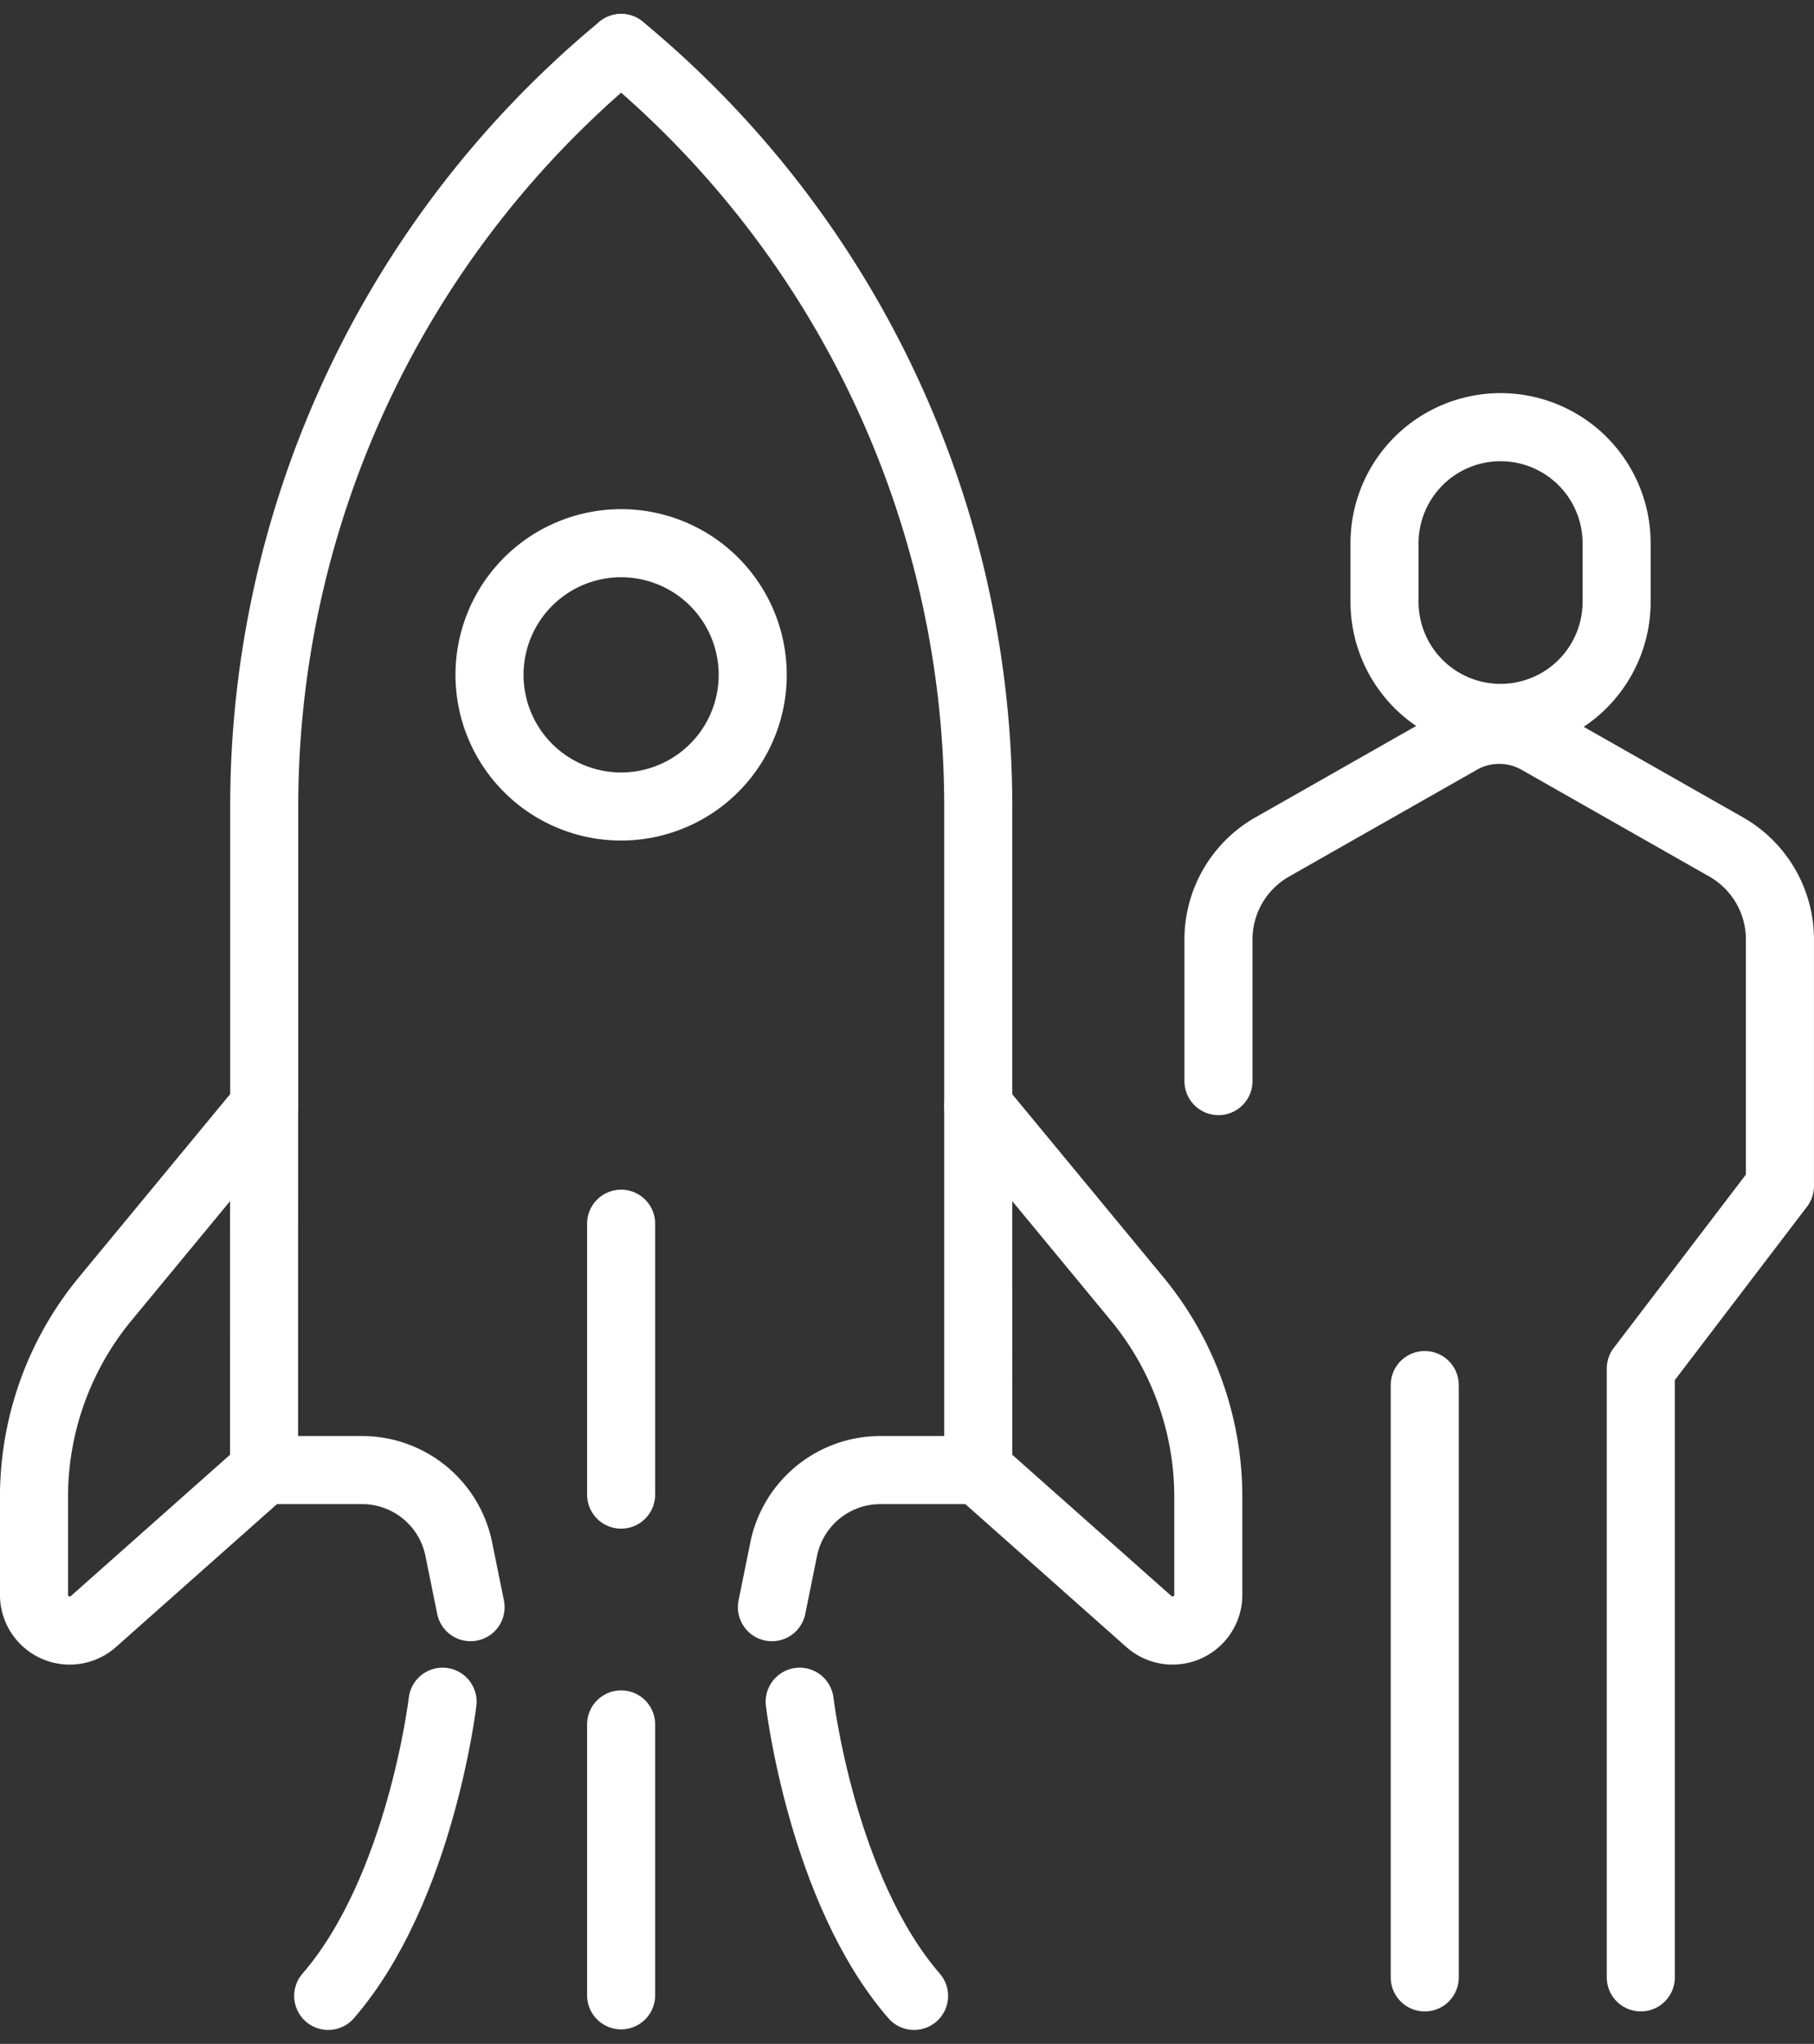 <svg xmlns="http://www.w3.org/2000/svg" width="53.303" height="60.038" viewBox="0 0 53.303 60.038">
  <rect x="0" y="0" width="53.303" height="60.038" fill="#333333" stroke="none"/>
  <g id="Launch_Training_Icon" data-name="Launch Training Icon" transform="translate(-180.98 -1299.946)">
    <path id="Path_770" data-name="Path 770" d="M8.761,88.906,4.095,94.554A9.14,9.14,0,0,0,2,100.376v2.874a1.049,1.049,0,0,0,1.746.785l5.014-4.449Z" transform="translate(179.979 1243.542)" fill="none" stroke="#fff" stroke-linecap="round" stroke-linejoin="round" stroke-width="2"/>
    <path id="Path_771" data-name="Path 771" d="M20.9,33.093V24.286A28.911,28.911,0,0,1,31.275,2.094L31.388,2" transform="translate(167.844 1299.355)" fill="none" stroke="#fff" stroke-linecap="round" stroke-linejoin="round" stroke-width="2"/>
    <path id="Path_772" data-name="Path 772" d="M20.9,118.756h2.878a2.9,2.9,0,0,1,2.839,2.322l.346,1.705" transform="translate(167.844 1224.372)" fill="none" stroke="#fff" stroke-linecap="round" stroke-linejoin="round" stroke-width="2"/>
    <path id="Path_773" data-name="Path 773" d="M79.551,88.906l4.666,5.648a9.142,9.142,0,0,1,2.094,5.822v2.874a1.049,1.049,0,0,1-1.746.785l-5.014-4.449Z" transform="translate(130.174 1243.542)" fill="none" stroke="#fff" stroke-linecap="round" stroke-linejoin="round" stroke-width="2"/>
    <path id="Path_774" data-name="Path 774" d="M60.716,33.093V24.286A28.913,28.913,0,0,0,50.336,2.094L50.223,2" transform="translate(149.009 1299.355)" fill="none" stroke="#fff" stroke-linecap="round" stroke-linejoin="round" stroke-width="2"/>
    <path id="Path_775" data-name="Path 775" d="M68.669,118.756H65.791a2.9,2.9,0,0,0-2.839,2.322l-.346,1.705" transform="translate(141.056 1224.372)" fill="none" stroke="#fff" stroke-linecap="round" stroke-linejoin="round" stroke-width="2"/>
    <path id="Path_776" data-name="Path 776" d="M39.414,46.537A3.867,3.867,0,1,1,43.281,50.4,3.867,3.867,0,0,1,39.414,46.537Z" transform="translate(155.95 1273.236)" fill="none" stroke="#fff" stroke-linecap="round" stroke-linejoin="round" stroke-width="2"/>
    <line id="Line_322" data-name="Line 322" y2="7.958" transform="translate(199.231 1335.891)" fill="none" stroke="#fff" stroke-linecap="round" stroke-linejoin="round" stroke-width="2"/>
    <line id="Line_323" data-name="Line 323" y2="7.958" transform="translate(199.231 1350.599)" fill="none" stroke="#fff" stroke-linecap="round" stroke-linejoin="round" stroke-width="2"/>
    <path id="Path_777" data-name="Path 777" d="M29.526,137.774s-.65,5.513-3.361,8.642" transform="translate(164.459 1212.158)" fill="none" stroke="#fff" stroke-linecap="round" stroke-linejoin="round" stroke-width="2"/>
    <path id="Path_778" data-name="Path 778" d="M64.886,137.774s.65,5.513,3.361,8.642" transform="translate(139.592 1212.158)" fill="none" stroke="#fff" stroke-linecap="round" stroke-linejoin="round" stroke-width="2"/>
    <path id="Path_779" data-name="Path 779" d="M99.282,68.3V64.14a3.126,3.126,0,0,1,1.582-2.718l5.517-3.136a2.327,2.327,0,0,1,2.3,0l5.518,3.136a3.127,3.127,0,0,1,1.581,2.718v7.243l-4.088,5.361V94.627" transform="translate(117.502 1263.402)" fill="none" stroke="#fff" stroke-linecap="round" stroke-linejoin="round" stroke-width="2"/>
    <path id="Path_780" data-name="Path 780" d="M116.329,41.673h0a3.41,3.41,0,0,1-3.41-3.41v-1.72a3.41,3.41,0,1,1,6.82,0v1.72A3.41,3.41,0,0,1,116.329,41.673Z" transform="translate(108.744 1279.361)" fill="none" stroke="#fff" stroke-linecap="round" stroke-linejoin="round" stroke-width="2"/>
    <line id="Line_324" data-name="Line 324" y1="17.399" transform="translate(222.845 1340.631)" fill="none" stroke="#fff" stroke-linecap="round" stroke-linejoin="round" stroke-width="2"/>
  </g>
</svg>
